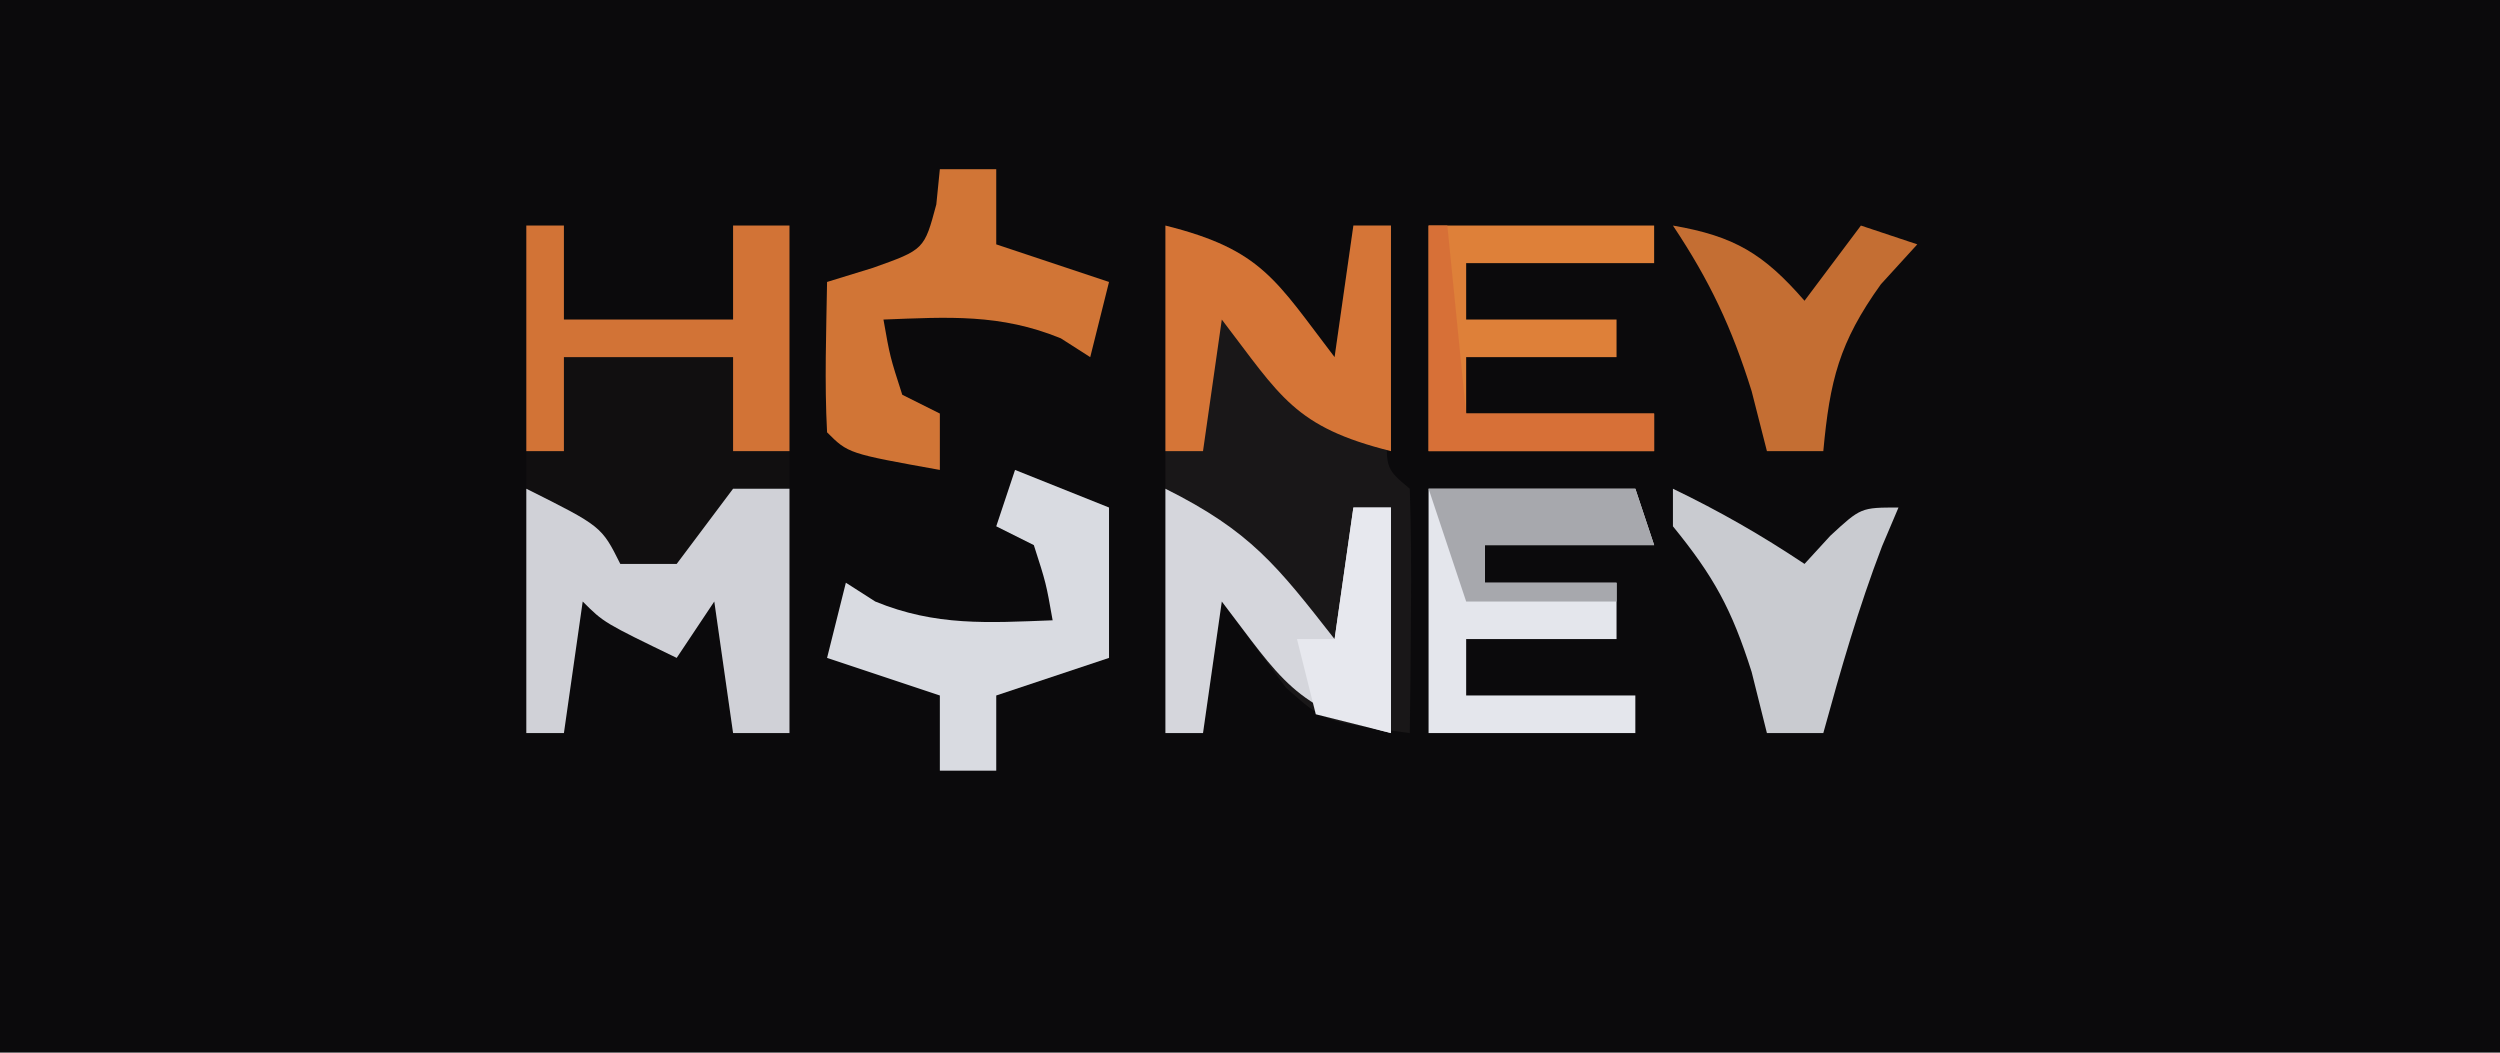 <svg id="svg" version="1.1" xmlns="http://www.w3.org/2000/svg" viewBox="0 0 133 56" style="display: block;"><path d="M0 0 C43.89 0 87.78 0 133 0 C133 18.48 133 36.96 133 56 C89.11 56 45.22 56 0 56 C0 37.52 0 19.04 0 0 Z " transform="translate(0,0)" style="fill: #0B0A0C;"/><path d="M0 0 C0.66 0 1.32 0 2 0 C2 1.65 2 3.3 2 5 C4.97 5 7.94 5 11 5 C11 3.35 11 1.7 11 0 C11.99 0 12.98 0 14 0 C14 8.91 14 17.82 14 27 C13.01 27 12.02 27 11 27 C10.67 24.69 10.34 22.38 10 20 C9.34 20.99 8.68 21.98 8 23 C4.125 21.125 4.125 21.125 3 20 C2.67 22.31 2.34 24.62 2 27 C1.34 27 0.68 27 0 27 C0 18.09 0 9.18 0 0 Z " transform="translate(28,12)" style="fill: #110F10;"/><path d="M0 0 C5.149 1.287 5.865 2.907 9 7 C9.33 4.69 9.66 2.38 10 0 C10.66 0 11.32 0 12 0 C11.988 0.927 11.977 1.854 11.965 2.809 C11.956 4.006 11.947 5.204 11.938 6.438 C11.926 7.632 11.914 8.827 11.902 10.059 C11.661 12.889 11.661 12.889 13 14 C13.073 16.186 13.084 18.375 13.062 20.562 C13.053 21.76 13.044 22.958 13.035 24.191 C13.024 25.118 13.012 26.045 13 27 C8.443 26.395 8.443 26.395 6.418 24.59 C4.709 22.295 4.709 22.295 3 20 C2.67 22.31 2.34 24.62 2 27 C1.34 27 0.68 27 0 27 C0 18.09 0 9.18 0 0 Z " transform="translate(62,12)" style="fill: #191718;"/><path d="M0 0 C3.63 0 7.26 0 11 0 C11.33 0.99 11.66 1.98 12 3 C9.03 3 6.06 3 3 3 C3 3.66 3 4.32 3 5 C5.31 5 7.62 5 10 5 C10 5.99 10 6.98 10 8 C7.36 8 4.72 8 2 8 C2 8.99 2 9.98 2 11 C4.97 11 7.94 11 11 11 C11 11.66 11 12.32 11 13 C7.37 13 3.74 13 0 13 C0 8.71 0 4.42 0 0 Z " transform="translate(76,26)" style="fill: #E4E6EC;"/><path d="M0 0 C4 2 4 2 5 4 C5.99 4 6.98 4 8 4 C8.495 3.34 8.99 2.68 9.5 2 C9.995 1.34 10.49 0.68 11 0 C11.99 0 12.98 0 14 0 C14 4.29 14 8.58 14 13 C13.01 13 12.02 13 11 13 C10.67 10.69 10.34 8.38 10 6 C9.01 7.485 9.01 7.485 8 9 C4.125 7.125 4.125 7.125 3 6 C2.67 8.31 2.34 10.62 2 13 C1.34 13 0.68 13 0 13 C0 8.71 0 4.42 0 0 Z " transform="translate(28,26)" style="fill: #D0D1D7;"/><path d="M0 0 C2.475 0.99 2.475 0.99 5 2 C5 4.64 5 7.28 5 10 C3.02 10.66 1.04 11.32 -1 12 C-1 13.32 -1 14.64 -1 16 C-1.99 16 -2.98 16 -4 16 C-4 14.68 -4 13.36 -4 12 C-5.98 11.34 -7.96 10.68 -10 10 C-9.67 8.68 -9.34 7.36 -9 6 C-8.227 6.495 -8.227 6.495 -7.438 7 C-4.22 8.32 -1.443 8.132 2 8 C1.652 6.025 1.652 6.025 1 4 C0.34 3.67 -0.32 3.34 -1 3 C-0.67 2.01 -0.34 1.02 0 0 Z " transform="translate(54,25)" style="fill: #D9DBE1;"/><path d="M0 0 C0.99 0 1.98 0 3 0 C3 1.32 3 2.64 3 4 C4.98 4.66 6.96 5.32 9 6 C8.67 7.32 8.34 8.64 8 10 C7.484 9.67 6.969 9.34 6.438 9 C3.22 7.68 0.443 7.868 -3 8 C-2.652 9.975 -2.652 9.975 -2 12 C-1.34 12.33 -0.68 12.66 0 13 C0 13.99 0 14.98 0 16 C-4.875 15.125 -4.875 15.125 -6 14 C-6.141 11.329 -6.042 8.676 -6 6 C-5.196 5.753 -4.391 5.505 -3.562 5.25 C-0.829 4.278 -0.829 4.278 -0.188 1.875 C-0.126 1.256 -0.064 0.637 0 0 Z " transform="translate(50,9)" style="fill: #D17536;"/><path d="M0 0 C4.538 2.269 5.947 4.099 9 8 C9.33 5.69 9.66 3.38 10 1 C10.66 1 11.32 1 12 1 C12 4.96 12 8.92 12 13 C6.851 11.713 6.135 10.093 3 6 C2.67 8.31 2.34 10.62 2 13 C1.34 13 0.68 13 0 13 C0 8.71 0 4.42 0 0 Z " transform="translate(62,26)" style="fill: #D5D6DC;"/><path d="M0 0 C3.96 0 7.92 0 12 0 C12 0.66 12 1.32 12 2 C8.7 2 5.4 2 2 2 C2 2.99 2 3.98 2 5 C4.64 5 7.28 5 10 5 C10 5.66 10 6.32 10 7 C7.36 7 4.72 7 2 7 C2 7.99 2 8.98 2 10 C5.3 10 8.6 10 12 10 C12 10.66 12 11.32 12 12 C8.04 12 4.08 12 0 12 C0 8.04 0 4.08 0 0 Z " transform="translate(76,12)" style="fill: #DE8039;"/><path d="M0 0 C5.149 1.287 5.865 2.907 9 7 C9.33 4.69 9.66 2.38 10 0 C10.66 0 11.32 0 12 0 C12 3.96 12 7.92 12 12 C6.851 10.713 6.135 9.093 3 5 C2.67 7.31 2.34 9.62 2 12 C1.34 12 0.68 12 0 12 C0 8.04 0 4.08 0 0 Z " transform="translate(62,12)" style="fill: #D57537;"/><path d="M0 0 C0.66 0 1.32 0 2 0 C2 1.65 2 3.3 2 5 C4.97 5 7.94 5 11 5 C11 3.35 11 1.7 11 0 C11.99 0 12.98 0 14 0 C14 3.96 14 7.92 14 12 C13.01 12 12.02 12 11 12 C11 10.35 11 8.7 11 7 C8.03 7 5.06 7 2 7 C2 8.65 2 10.3 2 12 C1.34 12 0.68 12 0 12 C0 8.04 0 4.08 0 0 Z " transform="translate(28,12)" style="fill: #D27336;"/><path d="M0 0 C2.494 1.204 4.681 2.454 7 4 C7.681 3.257 7.681 3.257 8.375 2.5 C10 1 10 1 12 1 C11.567 2.021 11.567 2.021 11.125 3.062 C9.874 6.329 8.926 9.628 8 13 C7.01 13 6.02 13 5 13 C4.732 11.928 4.464 10.855 4.188 9.75 C3.124 6.391 2.166 4.659 0 2 C0 1.34 0 0.68 0 0 Z " transform="translate(89,26)" style="fill: #C9CBD0;"/><path d="M0 0 C3.27 0.564 4.826 1.5 7 4 C7.99 2.68 8.98 1.36 10 0 C10.99 0.33 11.98 0.66 13 1 C12.361 1.701 11.721 2.402 11.062 3.125 C8.836 6.228 8.349 8.246 8 12 C7.01 12 6.02 12 5 12 C4.732 10.948 4.464 9.896 4.188 8.812 C3.132 5.425 1.953 2.929 0 0 Z " transform="translate(89,12)" style="fill: #C46E33;"/><path d="M0 0 C3.63 0 7.26 0 11 0 C11.33 0.99 11.66 1.98 12 3 C9.03 3 6.06 3 3 3 C3 3.66 3 4.32 3 5 C5.31 5 7.62 5 10 5 C10 5.33 10 5.66 10 6 C7.36 6 4.72 6 2 6 C1.34 4.02 0.68 2.04 0 0 Z " transform="translate(76,26)" style="fill: #A7A8AD;"/><path d="M0 0 C0.33 0 0.66 0 1 0 C1.33 3.3 1.66 6.6 2 10 C5.3 10 8.6 10 12 10 C12 10.66 12 11.32 12 12 C8.04 12 4.08 12 0 12 C0 8.04 0 4.08 0 0 Z " transform="translate(76,12)" style="fill: #D77037;"/><path d="M0 0 C0.66 0 1.32 0 2 0 C2 3.96 2 7.92 2 12 C0.68 11.67 -0.64 11.34 -2 11 C-2.33 9.68 -2.66 8.36 -3 7 C-2.34 7 -1.68 7 -1 7 C-0.67 4.69 -0.34 2.38 0 0 Z " transform="translate(72,27)" style="fill: #E7E8EE;"/></svg>